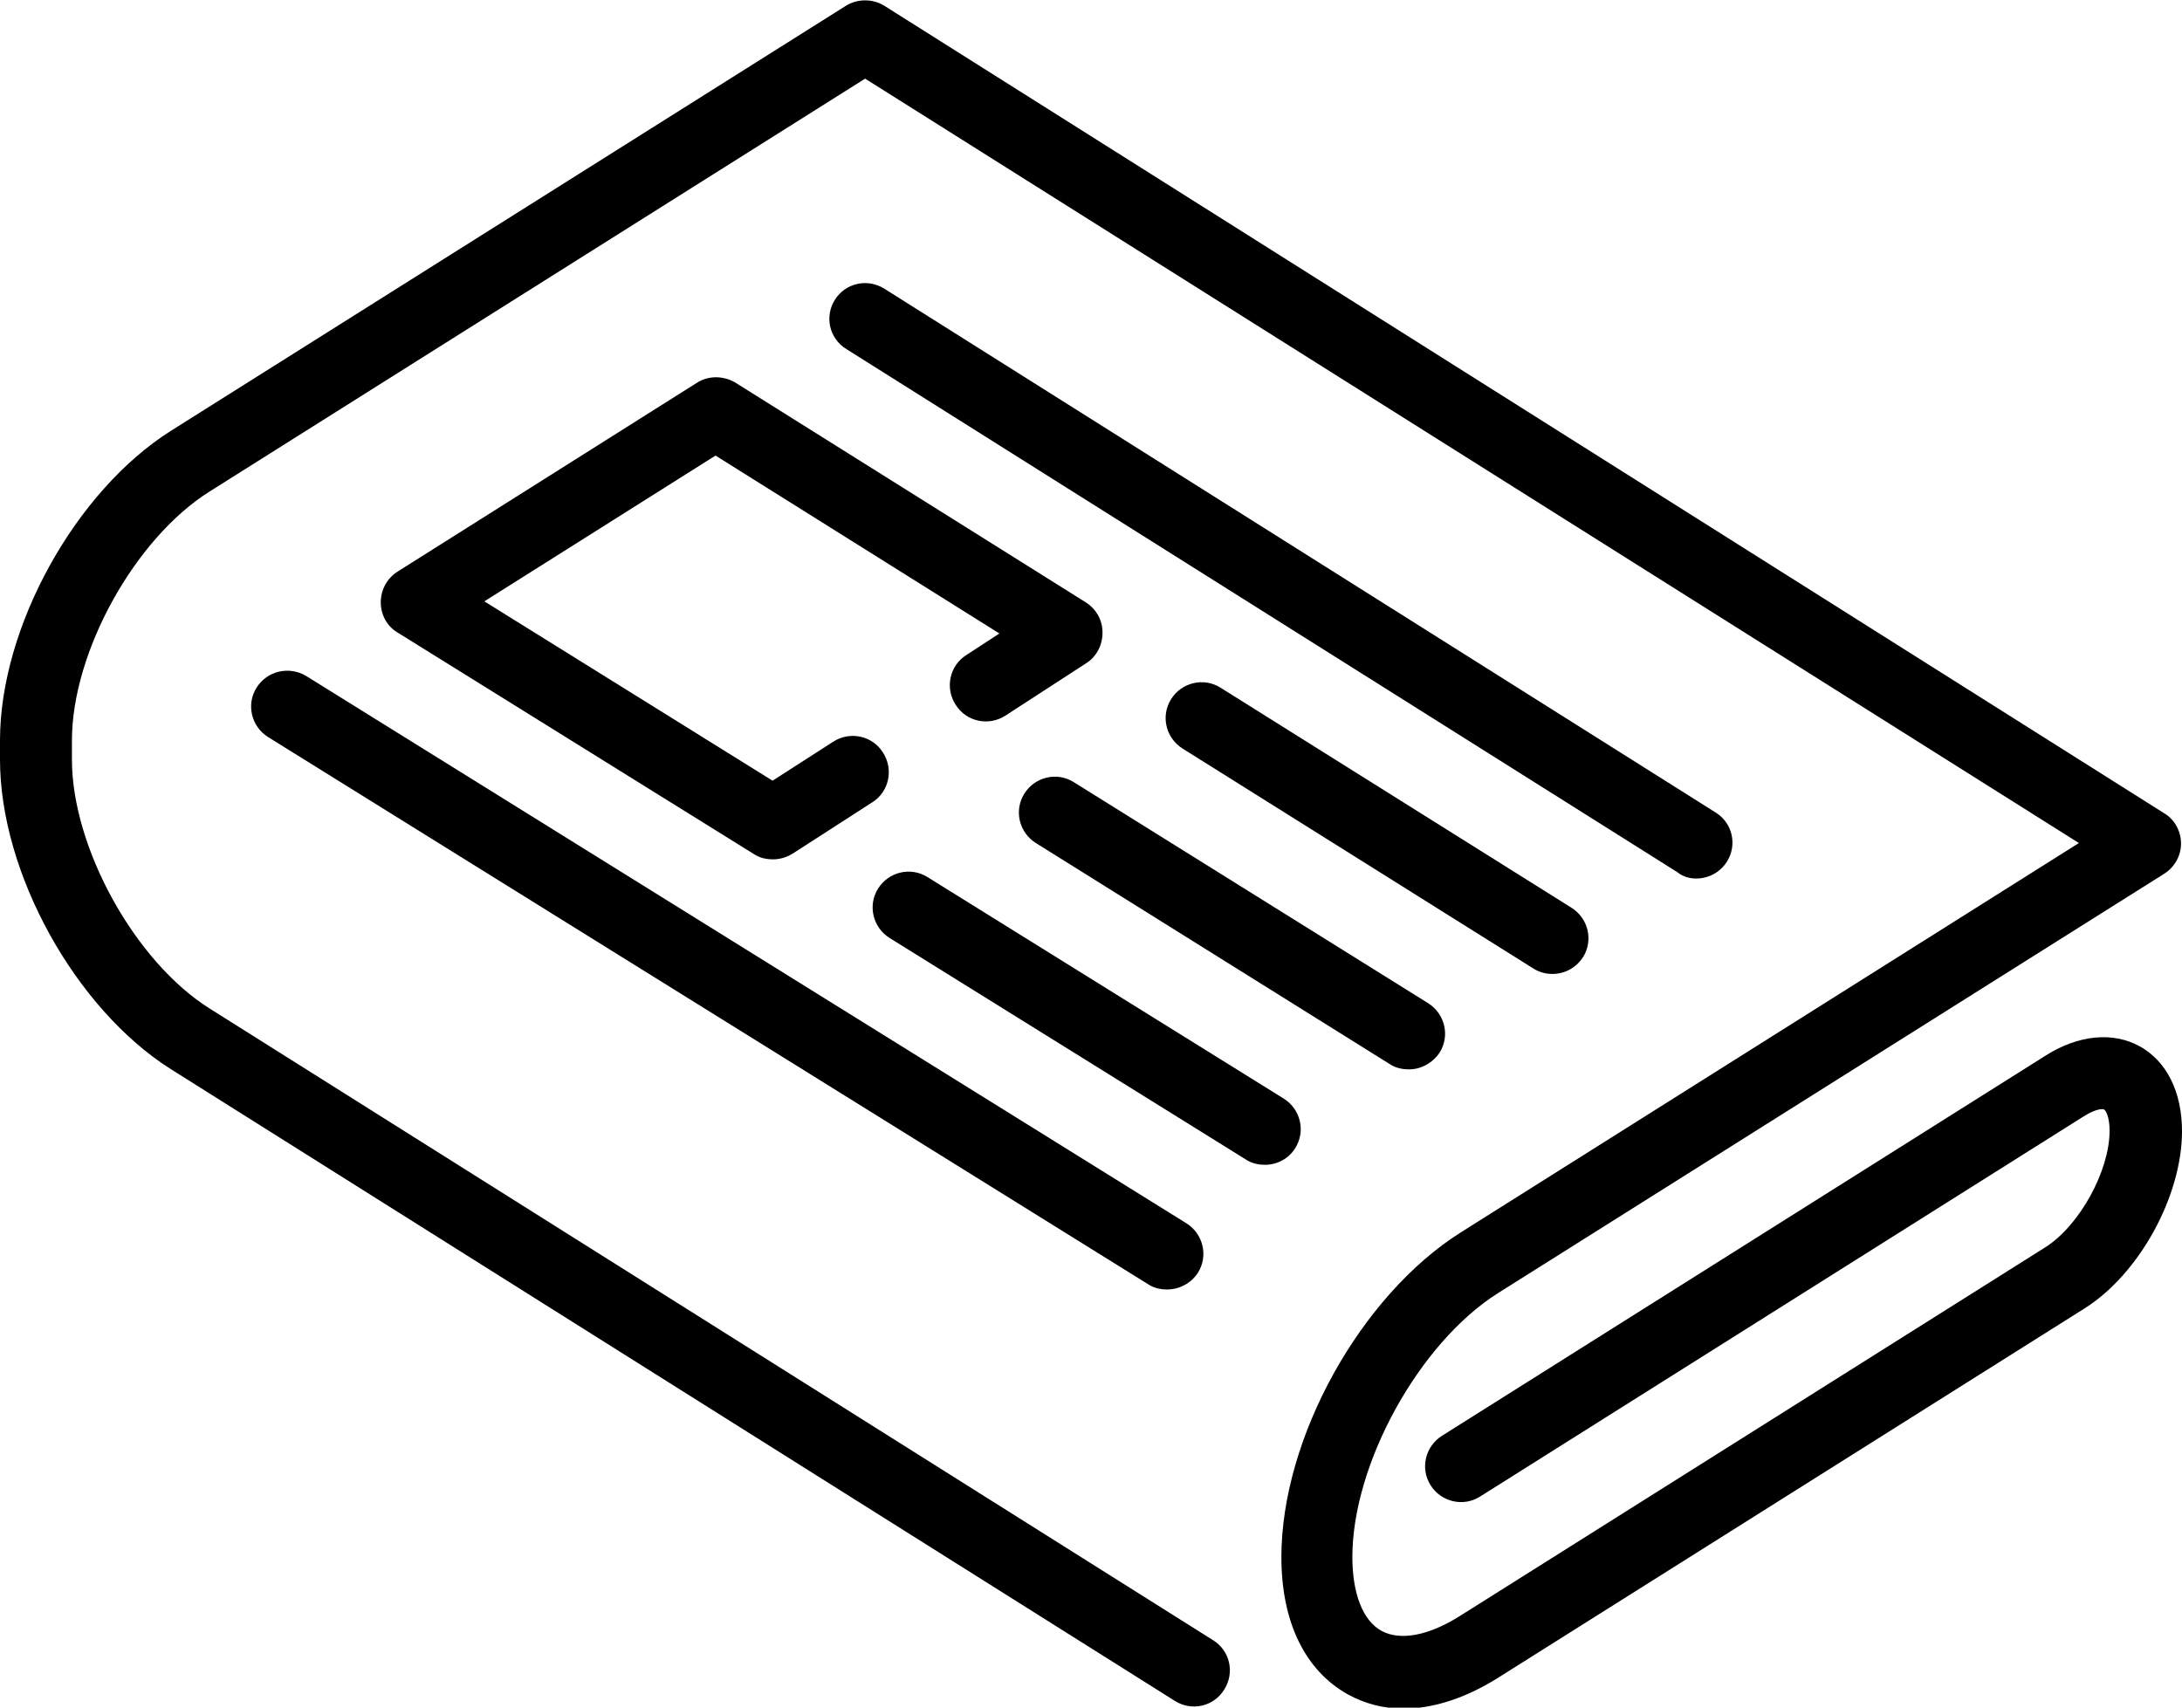 <?xml version="1.0" encoding="utf-8"?>
<!-- Generator: Adobe Illustrator 23.0.2, SVG Export Plug-In . SVG Version: 6.00 Build 0)  -->
<svg version="1.1" id="Capa_1" xmlns="http://www.w3.org/2000/svg" xmlns:xlink="http://www.w3.org/1999/xlink" x="0px" y="0px"
	 viewBox="0 0 455 356.1" style="enable-background:new 0 0 455 356.1;" xml:space="preserve">
<g>
	<path d="M446.2,218.2c-5.6-3.1-12.8-2.4-19.6,1.9l-125.9,79.3c-3.5,2.2-4.6,6.8-2.4,10.3c2.2,3.5,6.8,4.6,10.3,2.4l125.9-79.3
		c2.7-1.7,4.1-1.6,4.3-1.4c0.2,0.1,1.1,1.3,1.1,4.4c0,8.4-6.3,19.8-13.4,24.3l-122.1,76.9c-6.5,4.1-12.4,5.2-16.3,3.1
		c-3.9-2.1-6.1-7.8-6.1-15.4c0-19.4,13.9-44.6,30.3-55l139-87.5c2.2-1.4,3.5-3.8,3.5-6.3s-1.3-5-3.5-6.3L184.4,1.2
		c-2.4-1.5-5.6-1.5-8,0L35.7,89.8c-20,12.6-35.7,41-35.7,64.6v4c0,23.6,15.7,52,35.7,64.6L245,354.7c3.5,2.2,8.1,1.2,10.3-2.4
		c2.2-3.5,1.2-8.1-2.4-10.3L43.7,210.3C28.1,200.5,15,176.7,15,158.4v-4c0-18.4,13.1-42.1,28.7-51.9l136.7-86.1l253.1,159.4
		l-128.9,81.2c-20.9,13.2-37.4,42.9-37.4,67.7c0,13.5,4.9,23.6,13.8,28.6c3.6,2,7.5,3,11.7,3c6.2,0,13-2.2,19.8-6.5l122.1-76.9
		c11.5-7.2,20.4-23.5,20.4-37C455,227.7,451.8,221.3,446.2,218.2z"/>
	<path d="M353.7,183.2c2.5,0,4.9-1.2,6.4-3.5c2.2-3.5,1.2-8.1-2.4-10.3L184.4,60.2c-3.5-2.2-8.1-1.2-10.3,2.3
		c-2.2,3.5-1.2,8.1,2.4,10.3l173.3,109.1C350.9,182.8,352.3,183.2,353.7,183.2z"/>
	<path d="M323.7,203.1c2.5,0,4.9-1.2,6.4-3.5c2.2-3.5,1.1-8.1-2.4-10.3l-73.2-45.9c-3.5-2.2-8.1-1.1-10.3,2.4
		c-2.2,3.5-1.1,8.1,2.4,10.3l73.2,45.9C320.9,202.7,322.3,203.1,323.7,203.1z"/>
	<path d="M223.9,163.1c-3.5-2.2-8.1-1.1-10.3,2.4c-2.2,3.5-1.1,8.1,2.4,10.3l73.8,46.1c1.2,0.8,2.6,1.1,4,1.1c2.5,0,4.9-1.3,6.4-3.5
		c2.2-3.5,1.1-8.1-2.4-10.3L223.9,163.1z"/>
	<path d="M145.2,79.9l-62.3,39.3c-2.2,1.4-3.5,3.8-3.5,6.4s1.3,5,3.5,6.3l74.3,46.2c1.2,0.8,2.6,1.1,4,1.1c1.4,0,2.8-0.4,4.1-1.2
		l16.6-10.7c3.5-2.2,4.5-6.9,2.2-10.4c-2.2-3.5-6.9-4.5-10.4-2.2l-12.6,8.1L101,125.4l48.2-30.4l59.2,37.1l-6.9,4.5
		c-3.5,2.2-4.5,6.9-2.2,10.4c2.2,3.5,6.9,4.5,10.4,2.2l16.8-10.9c2.2-1.4,3.4-3.8,3.4-6.4c0-2.6-1.3-4.9-3.5-6.3l-73.2-45.9
		C150.7,78.3,147.6,78.3,145.2,79.9z"/>
	<path d="M270.1,239.4c2.2-3.5,1.1-8.1-2.4-10.3l-74.3-46.2c-3.5-2.2-8.1-1.1-10.3,2.4c-2.2,3.5-1.1,8.1,2.4,10.3l74.3,46.2
		c1.2,0.8,2.6,1.1,4,1.1C266.2,242.9,268.7,241.7,270.1,239.4z"/>
	<path d="M53.5,143.4c-2.2,3.5-1.1,8.1,2.4,10.3l183.5,114.1c1.2,0.8,2.6,1.1,4,1.1c2.5,0,5-1.3,6.4-3.5c2.2-3.5,1.1-8.1-2.4-10.3
		L63.9,141C60.3,138.8,55.7,139.9,53.5,143.4z"/>
</g>
</svg>
